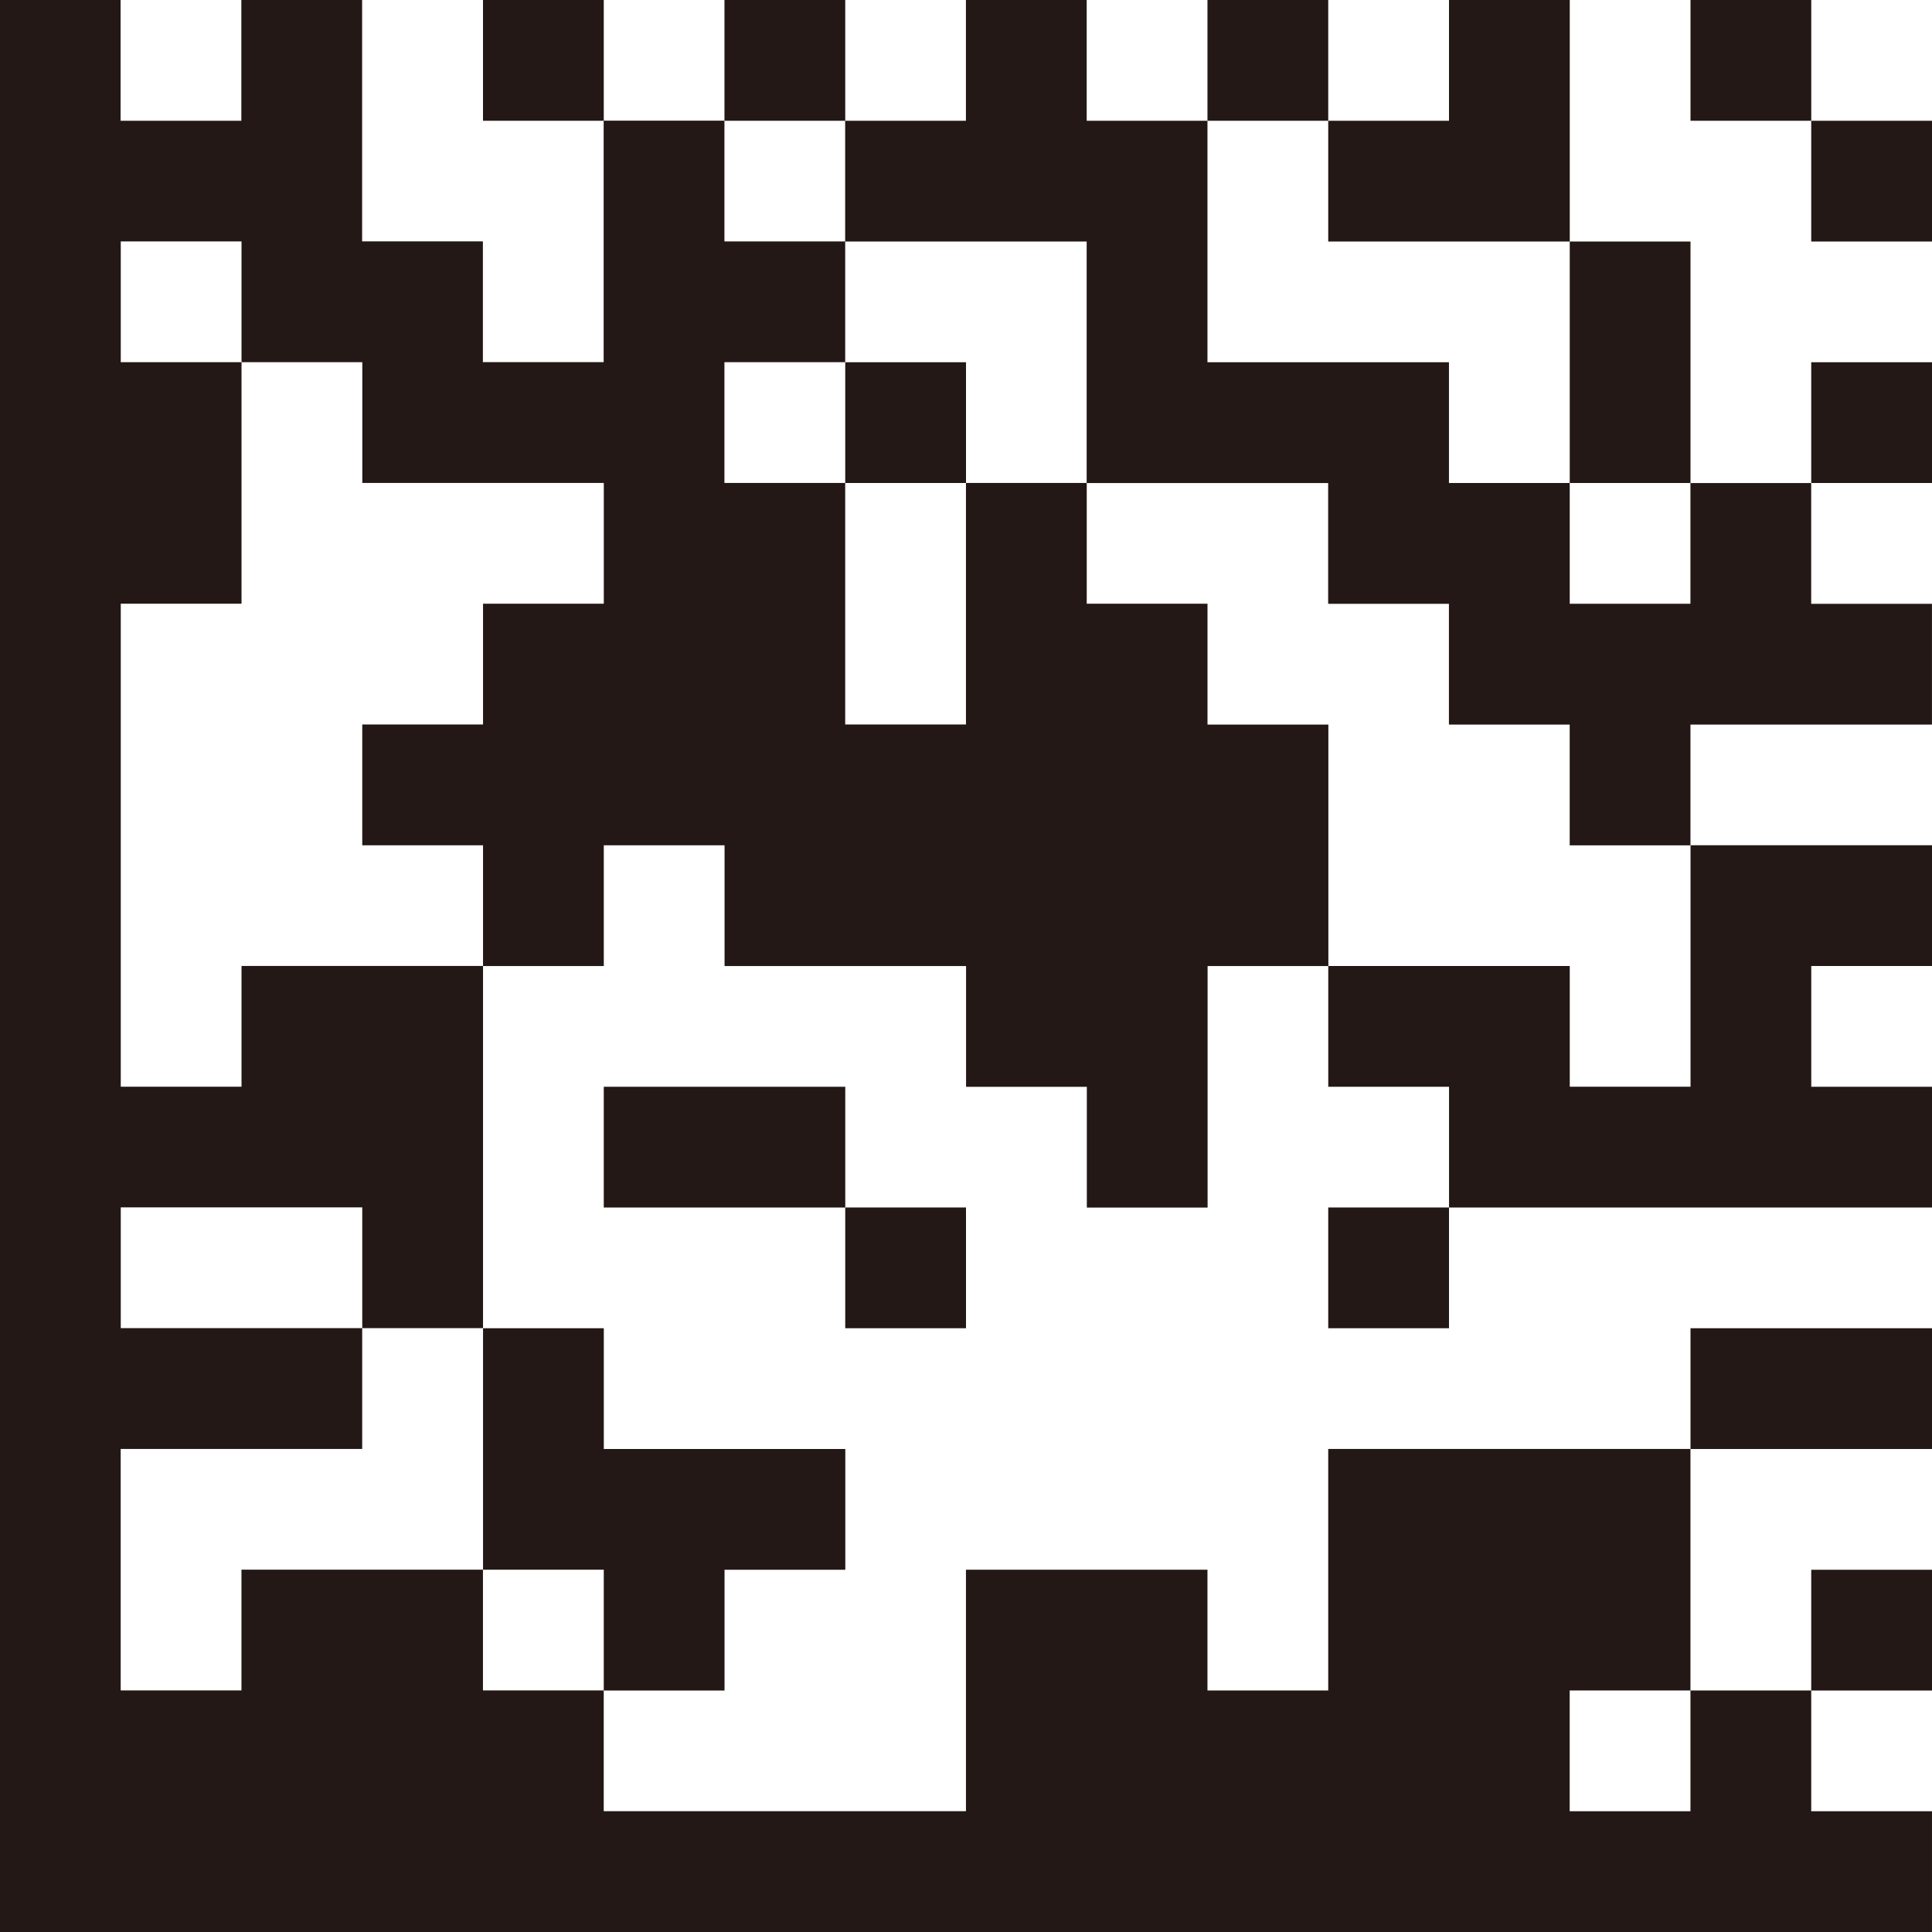 <svg height="55" viewBox="0 0 55 55" width="55" xmlns="http://www.w3.org/2000/svg"><path d="m34.375 20.625v-3.438h-3.438v-3.438h-3.438v6.875h-3.438v-6.875h-3.438v-3.438h3.438v-3.438h-3.438v-3.438h-3.438v6.875h-3.438v-3.438h-3.438v-6.872h-3.438v3.438h-3.438v-3.438h-3.433v55h55v-3.438h-3.438v-3.438h-3.438v3.438h-3.438v-3.438h3.438v-6.875h-10.312v6.875h-3.438v-3.438h-6.875v6.875h-10.312v-3.438h-3.438v-3.438h-6.875v3.438h-3.438v-6.875h6.875v-3.438h-6.873v-3.438h6.875v3.438h3.438v-10.312h-6.875v3.438h-3.438v-13.75h3.438v-6.875h-3.438v-3.438h3.438v3.438h3.438v3.438h6.875v3.438h-3.438v3.438h-3.438v3.438h3.438v3.438h3.438v-3.438h3.438v3.438h6.875v3.438h3.438v3.438h3.438v-6.875h3.438v-6.875h-3.438zm-20.625-20.625v3.438h3.438v-3.438zm10.312 0h-3.438v3.438h3.438zm24.063 17.188h-3.438v-3.438h-3.438v-3.438h-6.875v-6.874h-3.438v-3.438h-3.438v3.438h-3.438v3.438h6.875v6.875h6.875v3.438h3.438v3.438h3.438v3.438h3.438v-3.438h6.875v-3.438h-3.438v-3.438h-3.438v3.438zm-10.313-17.188h-3.438v3.438h3.438zm6.876 6.875v-6.875h-3.438v3.438h-3.438v3.438h6.875zm3.437-6.875v3.438h3.438v-3.438zm3.437 3.438v3.438h3.438v-3.438zm-3.437 10.312v-6.875h-3.438v6.875zm-24.063-3.438v3.438h3.438v-3.438zm27.5 3.438h3.438v-3.438h-3.438zm-6.874 17.188v-3.438h-6.875v3.438h3.438v3.438h13.75v-3.438h-3.438v-3.438h3.438v-3.438h-6.875v6.875h-3.438zm-27.5 0v3.438h6.875v-3.438zm10.312 6.874v-3.438h-3.438v3.438zm10.312 0h3.438v-3.438h-3.438zm-20.624 6.876v3.438h3.438v-3.438h3.438v-3.438h-6.875v-3.438h-3.438v6.875h3.438zm37.812-6.876h-6.875v3.438h6.875zm0 6.876h-3.438v3.438h3.438z" fill="#231815" fill-rule="evenodd"/></svg>